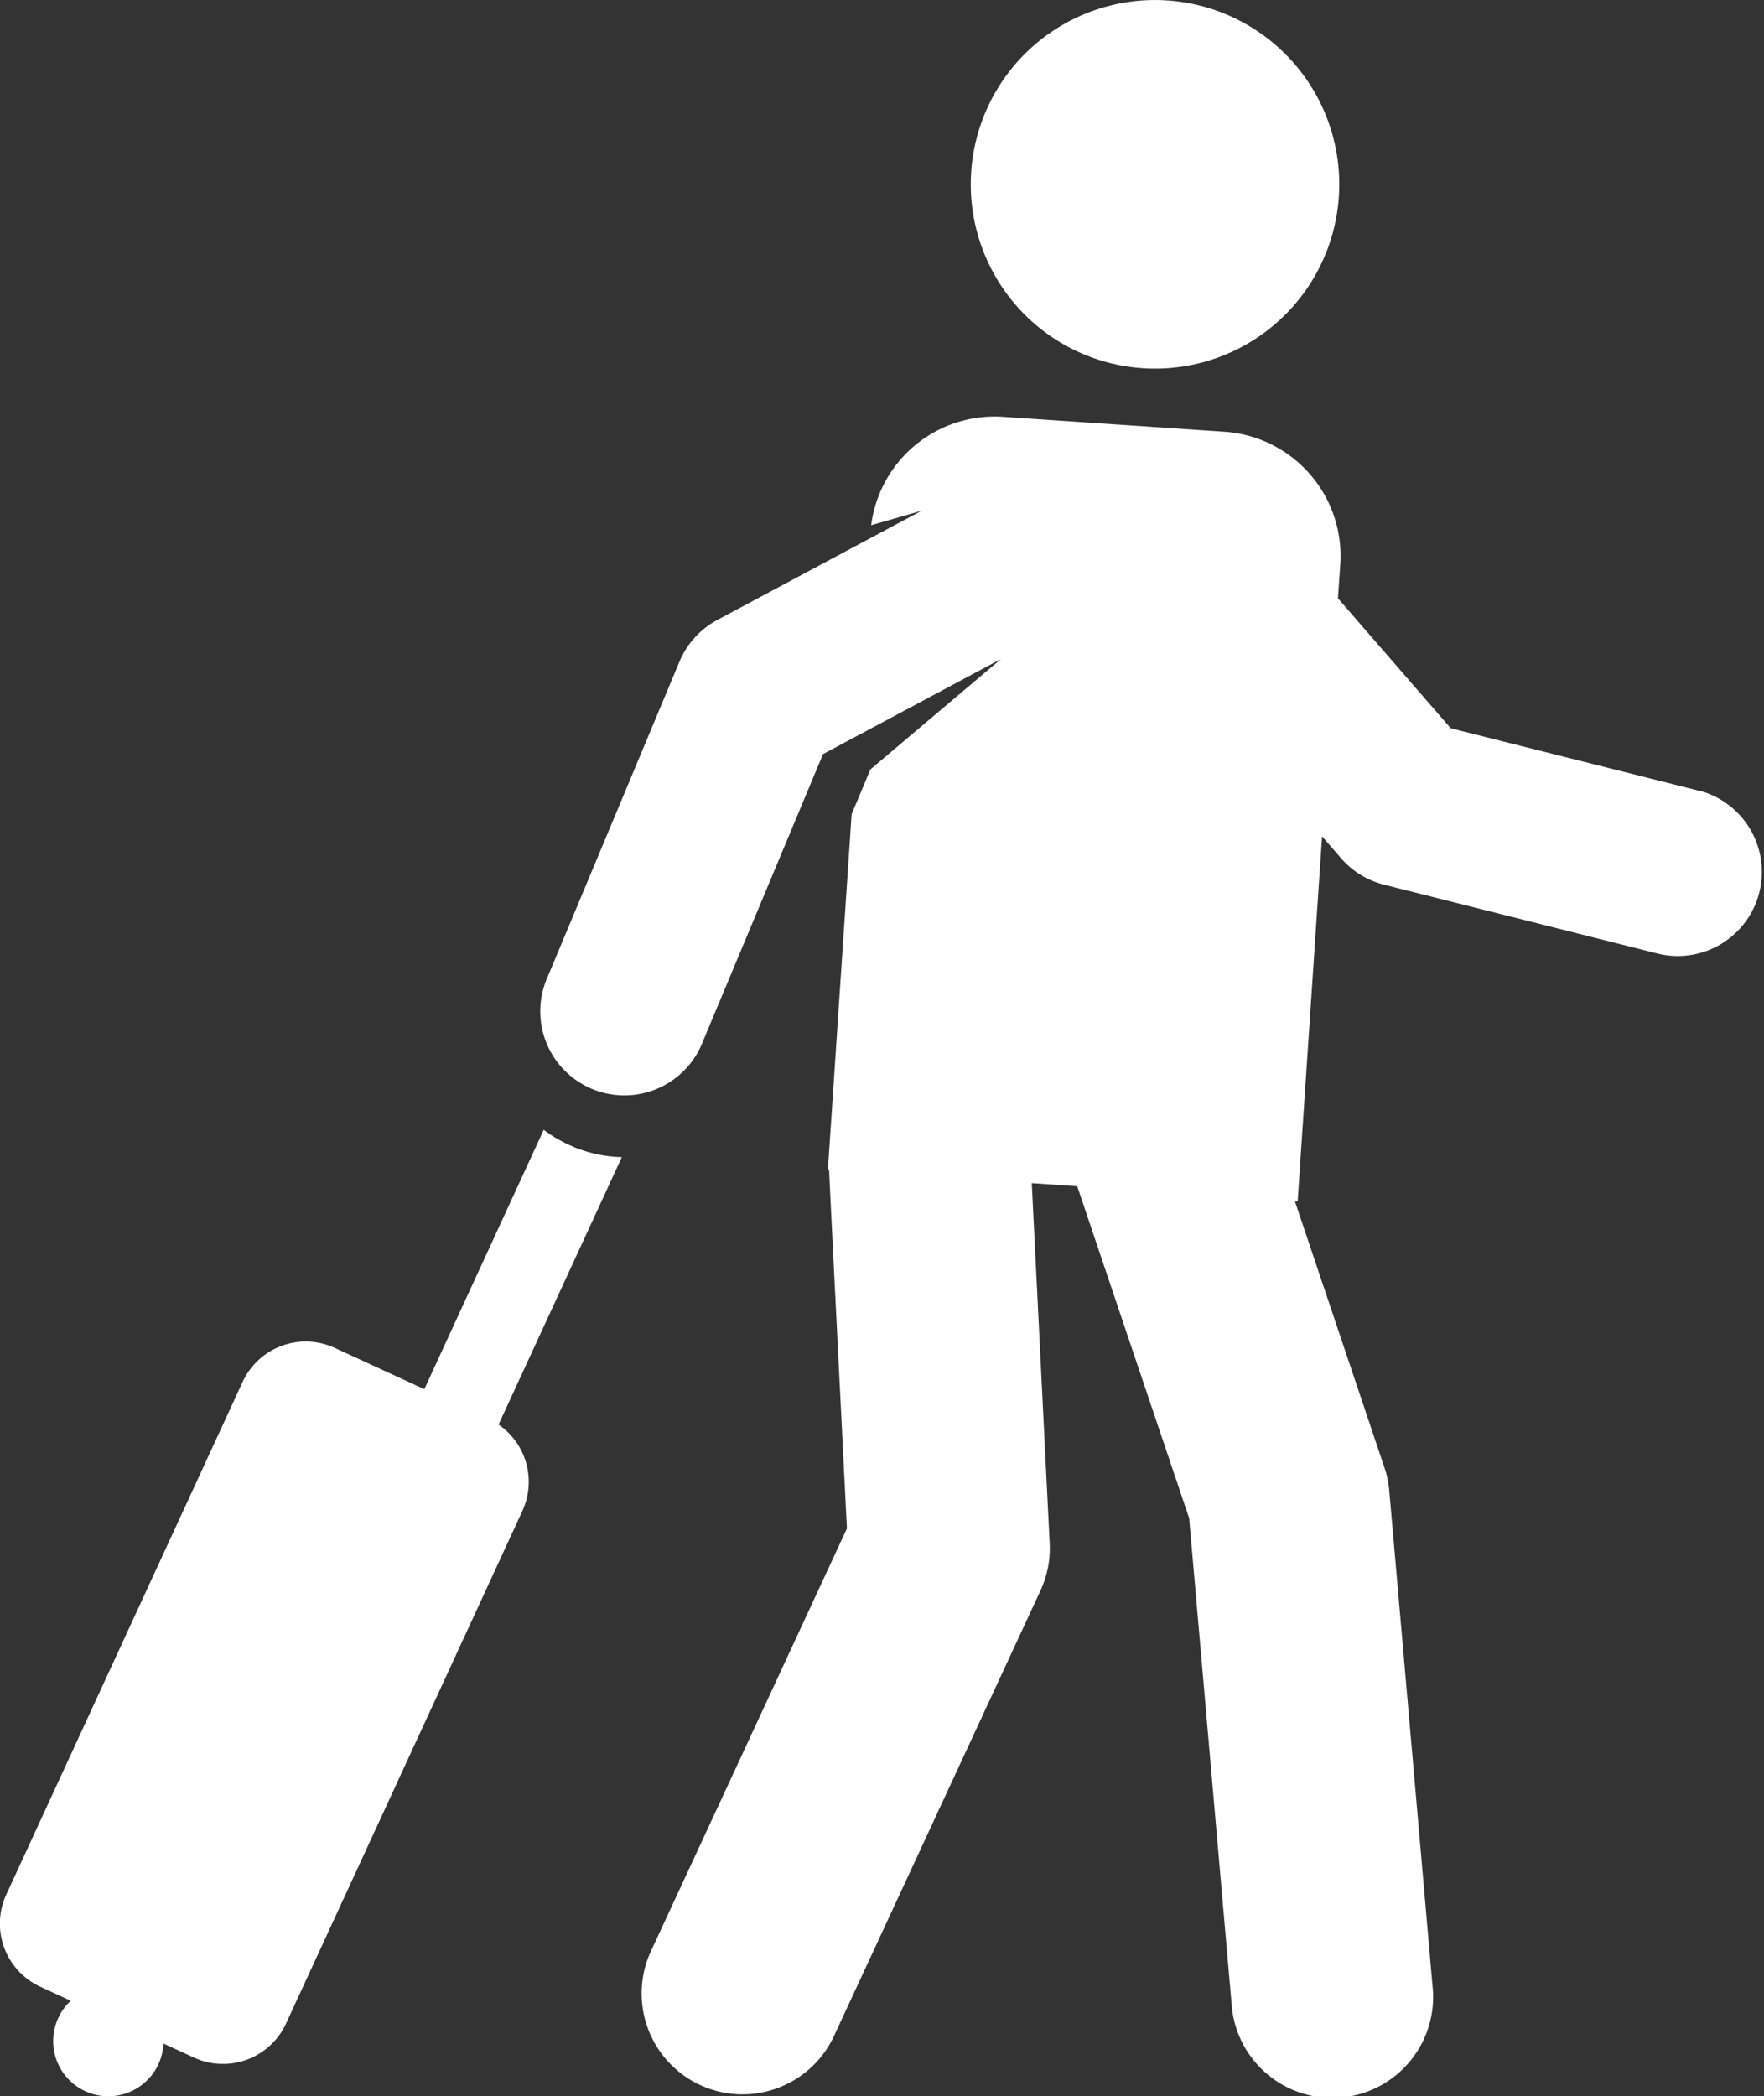 <?xml version="1.0" encoding="UTF-8"?>
<svg xmlns="http://www.w3.org/2000/svg" width="23.638" height="28.085" viewBox="0 0 23.638 28.085">
  <rect x="0" y="0" width="23.638" height="28.085" fill="#333333" stroke="none"/>
  <g id="passenger" transform="translate(-40.538)">
    <path id="Path_32728" data-name="Path 32728" d="M280.01,4.933a2.469,2.469,0,1,0-2.3-2.628A2.469,2.469,0,0,0,280.01,4.933Z" transform="translate(-224.158 0)" fill="#fff"></path>
    <path id="Path_32729" data-name="Path 32729" d="M48.224,276.174a1.8,1.8,0,0,1-.4-.228l-1.6,3.475-1.2-.553a.931.931,0,0,0-1.235.456l-3.167,6.868a.931.931,0,0,0,.456,1.235l.408.188a.739.739,0,1,0,1.242.573l.408.188a.931.931,0,0,0,1.235-.456l3.167-6.868a.931.931,0,0,0-.319-1.157l1.652-3.583a1.787,1.787,0,0,1-.65-.138Z" transform="translate(0 -260.809)" fill="#fff"></path>
    <path id="Path_32730" data-name="Path 32730" d="M188.242,106.76l-3.346-.842-1.511-1.741.031-.457a1.668,1.668,0,0,0-1.553-1.775l-2.968-.2a1.668,1.668,0,0,0-1.765,1.453l.678-.195-2.738,1.463a1.127,1.127,0,0,0-.509.559l-1.767,4.225a1.127,1.127,0,1,0,2.079.869l1.612-3.855,2.385-1.274-1.75,1.479-.252.6-.318,4.763h.016c0,.055.161,3.243.239,4.807l-2.634,5.68a1.352,1.352,0,0,0,2.453,1.137l2.774-5.983a1.351,1.351,0,0,0,.124-.636l-.24-4.824.609.041,1.5,4.448.568,6.5a1.352,1.352,0,1,0,2.693-.235l-.582-6.664A1.352,1.352,0,0,0,184,115.8l-1.192-3.544.037,0,.327-4.89.255.294a1.126,1.126,0,0,0,.576.354l3.69.929a1.127,1.127,0,0,0,.55-2.185Z" transform="translate(-124.918 -96.161)" fill="#fff"></path>
  </g>
</svg>
